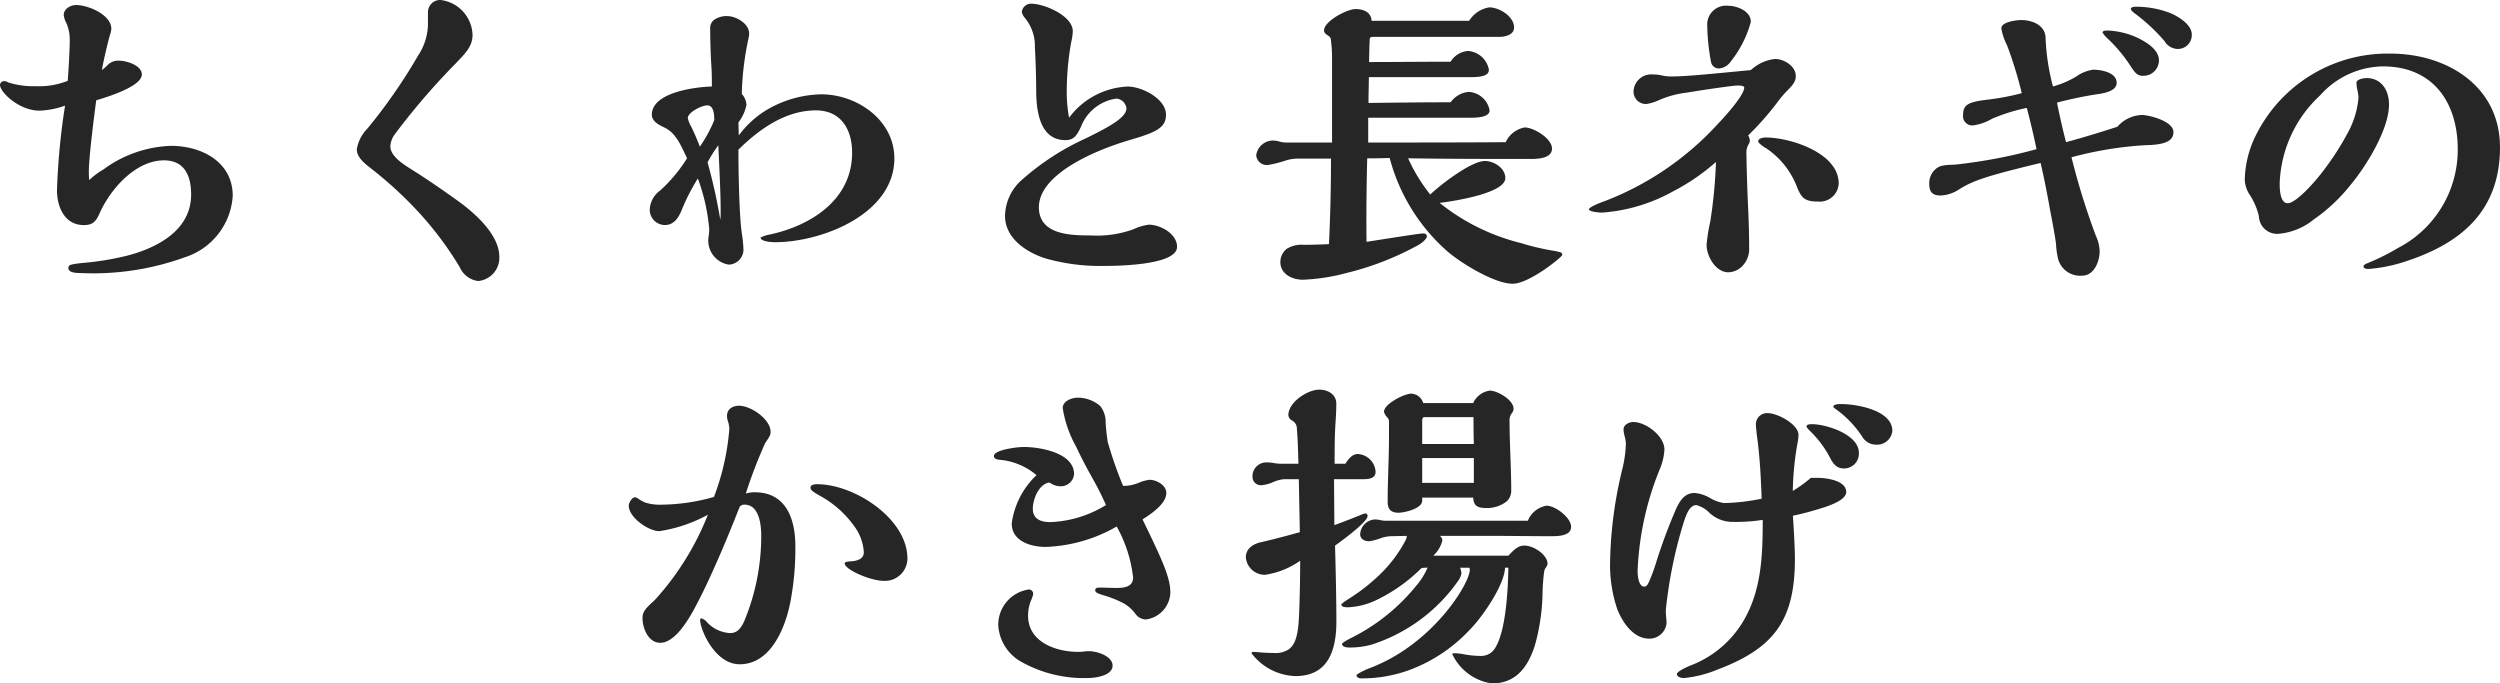 <svg xmlns="http://www.w3.org/2000/svg" width="171.465" height="46.872" viewBox="0 0 171.465 46.872"><path d="M-79.419-5.888a5.423,5.423,0,0,1-.023-.667c0-.782.3-3.289.506-4.807.713-.207,3.128-.943,3.128-1.771,0-.621-1.058-.943-1.541-.943a1.013,1.013,0,0,0-.828.322,4.075,4.075,0,0,1-.368.322c.115-.736.483-2.208.552-2.415a1.685,1.685,0,0,0,.092-.414c0-.966-1.587-1.633-2.415-1.633-.368,0-.851.253-.851.69a1.657,1.657,0,0,0,.184.552,2.812,2.812,0,0,1,.23,1.173c0,.552-.069,1.863-.138,2.783a5.244,5.244,0,0,1-2.185.368,5.742,5.742,0,0,1-1.886-.253.623.623,0,0,0-.276-.092.281.281,0,0,0-.3.253c0,.506,1.311,1.771,2.714,1.771a5.8,5.8,0,0,0,1.748-.345,46.925,46.925,0,0,0-.552,5.8c0,1.127.506,2.392,1.84,2.392.6,0,.828-.23,1.081-.805.736-1.656,2.461-3.634,4.416-3.634,1.426,0,1.863,1.081,1.863,2.346,0,2.461-2.346,3.657-4.37,4.186a19.58,19.58,0,0,1-3.082.506c-.851.092-.966.138-.966.345,0,.3.437.345.828.345A18.468,18.468,0,0,0-72.841-.6a4.729,4.729,0,0,0,3.266-4.209c0-2.346-2.162-3.427-4.232-3.427a8.245,8.245,0,0,0-4.623,1.61A5.265,5.265,0,0,0-79.419-5.888Zm20.93-3.1A47.219,47.219,0,0,1-54.3-13.869c.69-.713,1.173-1.2,1.173-1.978a2.494,2.494,0,0,0-2.185-2.392.836.836,0,0,0-.874.828v.9a4,4,0,0,1-.667,2.07A37.452,37.452,0,0,1-60.329-9.43,2.63,2.63,0,0,0-61.065-8c0,.437.322.8.828,1.2a27.508,27.508,0,0,1,2.99,2.668A23.218,23.218,0,0,1-54,.092a1.584,1.584,0,0,0,1.265.943A1.6,1.6,0,0,0-51.29-.621c0-1.518-1.656-2.99-2.875-3.864-1.311-.943-2.484-1.725-3.266-2.208-.621-.391-1.334-.9-1.334-1.518A1.583,1.583,0,0,1-58.489-8.993Zm23.621.046-.023-.9a2.874,2.874,0,0,0,.552-1.219,1.261,1.261,0,0,0-.322-.736,20.1,20.1,0,0,1,.437-3.7,2.279,2.279,0,0,0,.069-.437c0-.69-.9-1.2-1.5-1.2a1.482,1.482,0,0,0-.828.207.693.693,0,0,0-.345.644c0,.621.023,1.61.069,2.369.046.644.046,1.035.046,1.61-1.1.023-4.117.391-4.117,1.932,0,.46.506.713.851.874.759.368,1.058,1.035,1.564,2.116a10.555,10.555,0,0,1-1.84,2.208,1.7,1.7,0,0,0-.713,1.219,1.046,1.046,0,0,0,1.035,1.15c.644,0,.966-.552,1.173-1.081A14.091,14.091,0,0,1-37.674-6a13.223,13.223,0,0,1,.782,3.5c0,.3-.069.506-.069.8a1.675,1.675,0,0,0,1.4,1.61A1.036,1.036,0,0,0-34.546-1.1a8.369,8.369,0,0,0-.115-1.15c-.184-1.288-.23-4.347-.23-5.727,1.426-1.4,3.22-2.691,5.313-2.691,1.725,0,2.484,1.311,2.484,2.9,0,3.266-2.875,5.014-5.635,5.612a2.346,2.346,0,0,0-.644.207c0,.253.644.322.989.322,3.22,0,8.188-1.932,8.188-5.75,0-2.622-2.553-4.393-5.014-4.393A7.656,7.656,0,0,0-33-10.672,6.647,6.647,0,0,0-34.868-8.947Zm-1.679-1.058a9.443,9.443,0,0,1-.989,1.817c-.207-.529-.414-1.012-.575-1.334a2.194,2.194,0,0,1-.253-.621c0-.391.943-.874,1.334-.874C-36.57-11.017-36.547-10.327-36.547-10.005Zm.414,6.831a38.756,38.756,0,0,0-.874-3.933,9.058,9.058,0,0,1,.736-1.173c.092,1.909.161,3.427.161,4.531A4.437,4.437,0,0,1-36.133-3.174Zm23.92-6.992a10.094,10.094,0,0,1-.161-1.656,19.749,19.749,0,0,1,.3-3.5,3.745,3.745,0,0,0,.115-.782c0-1.058-1.955-1.886-2.852-1.886a.632.632,0,0,0-.644.575.923.923,0,0,0,.184.368A3,3,0,0,1-14.559-15c.046.713.092,2.162.092,3.128.023,1.311.276,3.243,2,3.243.506,0,.759-.207,1.1-.989A3.051,3.051,0,0,1-8.97-11.477a.756.756,0,0,1,.69.667c0,.575-.92,1.15-2.806,2.07a17.414,17.414,0,0,0-4.508,2.967,3.371,3.371,0,0,0-1.012,2.346c0,1.518,1.449,2.484,2.737,2.9A13.668,13.668,0,0,0-9.821,0c.92,0,5.014-.046,5.014-1.311,0-.9-1.15-1.518-1.932-1.518a3.588,3.588,0,0,0-1.081.322,7.381,7.381,0,0,1-2.944.414c-1.357,0-3.519-.046-3.519-1.932,0-2.162,3.5-3.818,6.348-4.646,1.725-.506,2.369-.828,2.369-1.7,0-1.1-1.656-1.932-2.622-1.932A5.288,5.288,0,0,0-12.213-10.166ZM21.459-.943a4.711,4.711,0,0,0-.552-.115,16.657,16.657,0,0,1-2.116-.506A14.479,14.479,0,0,1,13.2-4.324c1.15-.138,4.508-.69,4.508-1.7,0-.69-.782-1.173-1.4-1.173-.943,0-3.059,1.633-3.749,2.3A11.41,11.41,0,0,1,11.04-7.383c2.806.046,5.635.046,8.441.046.9,0,1.426-.207,1.426-.713,0-.713-1.288-1.449-1.863-1.449a1.786,1.786,0,0,0-1.311,1.012c-3.151.023-6.279.023-9.43.023v-1.7h7.038c.713,0,1.288-.115,1.288-.506A1.543,1.543,0,0,0,15.2-11.937a1.7,1.7,0,0,0-1.242.713c-1.886,0-3.749.023-5.635.046,0-.6.023-1.173.023-1.771h6.992c.782,0,1.242-.115,1.242-.506a1.565,1.565,0,0,0-1.426-1.288,1.534,1.534,0,0,0-1.2.736c-1.863,0-3.726.023-5.589.023,0-.414.023-1.311.046-1.587,0-.092.092-.138.184-.138H17.25c.552,0,1.058-.184,1.058-.644,0-.759-1.012-1.38-1.7-1.38a1.982,1.982,0,0,0-1.38.92H8.533c-.023-.6-.575-.805-1.1-.805-.575,0-2.162.828-2.162,1.472,0,.161.161.276.276.345a.406.406,0,0,1,.184.207,9.33,9.33,0,0,1,.092,1.288v5.842h-3.2a1.546,1.546,0,0,1-.414-.069A1.858,1.858,0,0,0,1.771-8.6,1.167,1.167,0,0,0,.621-7.59a.731.731,0,0,0,.805.667,7.772,7.772,0,0,0,1.265-.322,2.944,2.944,0,0,1,.943-.115H5.75q0,2.932-.138,5.865c-.437.023-1.173.046-1.725.046a1.93,1.93,0,0,0-1.173.276,1.168,1.168,0,0,0-.437.9c0,.828.805,1.219,1.541,1.219a13.461,13.461,0,0,0,2.99-.46,19.974,19.974,0,0,0,4.83-1.863c.3-.138.69-.483.69-.644s-.138-.207-.253-.207c-.161,0-.805.092-3.887.575-.023-1.886,0-3.818.046-5.727.506,0,.828,0,1.541-.023a12.9,12.9,0,0,0,4,6.44c.943.8,3.2,2.185,4.439,2.185,1.127,0,3.4-1.84,3.4-1.978A.178.178,0,0,0,21.459-.943Zm13.087-15.8c0-.736-.943-1.1-1.564-1.1a1.288,1.288,0,0,0-1.426,1.357,14.409,14.409,0,0,0,.253,2.461.547.547,0,0,0,.552.483,1.1,1.1,0,0,0,.828-.506A7.434,7.434,0,0,0,34.546-16.744ZM40.572-5.658c0-2.093-3.312-3.151-5.014-3.151-.161,0-.506.046-.506.276,0,.115.437.414.575.483a5.6,5.6,0,0,1,2.07,2.6c.3.736.483,1.035,1.449,1.035A1.3,1.3,0,0,0,40.572-5.658Zm-6.026-7.774c-3.565.345-4.577.437-5.474.437a2.855,2.855,0,0,1-.621-.069,2.855,2.855,0,0,0-.621-.069A1.218,1.218,0,0,0,26.5-11.96a.846.846,0,0,0,.9.851,3.181,3.181,0,0,0,.874-.276,6.891,6.891,0,0,1,1.909-.506c1.1-.184,3.151-.483,3.45-.483.092,0,.46,0,.46.138,0,.506-1.2,1.863-1.84,2.53a20.452,20.452,0,0,1-7.682,5.244c-.6.207-1.127.46-1.127.575,0,.184.759.23.9.23a11.72,11.72,0,0,0,4.853-1.449A14.4,14.4,0,0,0,32.154-7.13a33.383,33.383,0,0,1-.391,4.094,11.506,11.506,0,0,0-.253,1.587c0,.782.621,1.886,1.5,1.886A1.4,1.4,0,0,0,33.971,0a1.677,1.677,0,0,0,.46-1.242c0-1.058-.046-2.3-.092-3.2-.046-1.081-.092-2.668-.092-3.22a1.1,1.1,0,0,1,.138-.667.49.49,0,0,0,.092-.276.763.763,0,0,0-.115-.345,19.737,19.737,0,0,0,1.955-2.208,8.373,8.373,0,0,1,.644-.782c.46-.46.667-.69.667-1.081,0-.69-.805-1.173-1.426-1.173A2.921,2.921,0,0,0,34.546-13.432ZM63.8-14.881a.954.954,0,0,0,.989-.989c0-.667-.874-1.219-1.472-1.472A6.615,6.615,0,0,0,61-17.779c-.253,0-.391.046-.391.161,0,.092.23.276.3.322a12.5,12.5,0,0,1,2,1.863A1.09,1.09,0,0,0,63.8-14.881Zm-4.83-1.265c-.184,0-.3.046-.3.138a1.562,1.562,0,0,0,.3.368,10.316,10.316,0,0,1,1.679,2.024c.322.483.483.575.805.575A1.06,1.06,0,0,0,62.537-14.1c0-.782-.989-1.334-1.61-1.61A5.328,5.328,0,0,0,58.972-16.146Zm.713,6.6c-1.127.368-2.323.736-3.519,1.058-.23-.874-.437-1.817-.621-2.714a26.9,26.9,0,0,1,2.76-.575c.713-.092,1.334-.3,1.334-.782,0-.713-1.058-.9-1.61-.9a2.624,2.624,0,0,0-1.15.46,6.188,6.188,0,0,1-1.61.69,15.331,15.331,0,0,1-.506-3.312c0-.9-.943-1.242-1.656-1.242-.322,0-1.38.115-1.38.575a4.011,4.011,0,0,0,.391,1.15,27.769,27.769,0,0,1,1.012,3.289,16.65,16.65,0,0,1-2.277.437c-1.4.161-1.748.345-1.748,1.058a.633.633,0,0,0,.713.713,3.566,3.566,0,0,0,1.288-.46,12.257,12.257,0,0,1,2.369-.736c.23.874.46,1.817.667,2.829A35.188,35.188,0,0,1,48.53-6.946c-.828.023-1.081.069-1.38.368a1.283,1.283,0,0,0-.368.943c0,.552.207.805.782.805a2.479,2.479,0,0,0,1.219-.391c.943-.6,1.794-.92,5.635-1.84.161.644.437,2,.667,3.312.161.828.368,1.955.391,2.231a5.666,5.666,0,0,0,.138,1.012A1.558,1.558,0,0,0,57.27.667c.828,0,1.2-.989,1.2-1.679a2.667,2.667,0,0,0-.253-1.035,48.987,48.987,0,0,1-1.679-5.405,25,25,0,0,1,5.037-.828c1.15-.023,1.955-.184,1.955-.9,0-.759-1.679-1.173-2.185-1.173A2.349,2.349,0,0,0,59.685-9.545Zm26.243,1.4c0-4.186-3.634-6.417-7.521-6.417a10.087,10.087,0,0,0-9.407,6,7.162,7.162,0,0,0-.575,2.645,2,2,0,0,0,.368,1.081,4.626,4.626,0,0,1,.6,1.426,1.252,1.252,0,0,0,1.426,1.2,4.394,4.394,0,0,0,2.323-.966,11.777,11.777,0,0,0,2.53-2.369c1.15-1.38,2.645-3.864,2.645-5.52,0-1.1-.621-1.817-1.518-1.817-.207,0-.713.069-.713.322a2.767,2.767,0,0,0,.069.529,2.576,2.576,0,0,1,.069.506,6.124,6.124,0,0,1-.782,2.484,18.219,18.219,0,0,1-1.334,2.116C73.347-5.842,71.944-4.3,71.369-4.3c-.529,0-.552-.966-.552-1.357A8.629,8.629,0,0,1,73.6-11.707a5.856,5.856,0,0,1,4.3-1.978c3.427,0,5.129,2.461,5.129,5.681a7.581,7.581,0,0,1-4.117,6.785A15.421,15.421,0,0,1,76.774-.161c-.069.023-.207.115-.207.184,0,.184.253.184.368.184a10.71,10.71,0,0,0,2.691-.575C83.4-1.633,85.928-3.887,85.928-8.142ZM-23.3,20.077c0-2.76-3.657-5.106-6.187-5.106-.161,0-.46.023-.46.23,0,.184.184.3.667.575a7.045,7.045,0,0,1,2.346,2.093,3.324,3.324,0,0,1,.644,1.771c0,.483-.506.6-.9.621-.092,0-.414.023-.414.138,0,.437,1.794,1.2,2.668,1.2A1.544,1.544,0,0,0-23.3,20.077Zm-11.086-4.462a32.488,32.488,0,0,1,1.334-3.473c.3-.437.368-.552.368-.759,0-.874-1.357-1.794-2.162-1.794-.414,0-.828.207-.828.69a1.168,1.168,0,0,0,.069.391,2.195,2.195,0,0,1,.092.483,16.673,16.673,0,0,1-1.058,4.692,13.511,13.511,0,0,1-3.565.529,3.363,3.363,0,0,1-1.127-.138,2.622,2.622,0,0,1-.437-.23c-.161-.115-.23-.138-.276-.138-.23,0-.437.391-.437.575,0,.805,1.357,1.748,2.093,1.748a10.047,10.047,0,0,0,3.335-1.127,19.082,19.082,0,0,1-3.634,5.842c-.6.552-.851.782-.851,1.242,0,.69.391,1.7,1.219,1.7.966,0,1.84-1.449,2.254-2.185.529-.966.989-1.932,1.449-2.967.621-1.38,1.173-2.737,1.748-4.186a.418.418,0,0,1,.322-.138c1.012,0,1.15,1.38,1.15,2.116a15.134,15.134,0,0,1-1.2,5.957c-.253.506-.506.736-.943.736a2.316,2.316,0,0,1-1.587-.759.787.787,0,0,0-.391-.253c-.046,0-.069.069-.069.115,0,.621.989,3.036,2.714,3.036,2.139,0,3.128-2.507,3.473-4.255a19.562,19.562,0,0,0,.345-3.841c0-1.84-.621-3.7-2.783-3.7A1.937,1.937,0,0,0-34.385,15.615Zm27.209,1.771c.575-.368,1.633-1.058,1.633-1.817,0-.529-.667-.9-1.15-.9a2.584,2.584,0,0,0-.69.184,2.83,2.83,0,0,1-.989.23H-8.51A27.642,27.642,0,0,1-9.568,12.05c-.069-.483-.115-.92-.138-1.288a1.767,1.767,0,0,0-.368-1.15,2.352,2.352,0,0,0-1.564-.575c-.391,0-1.012.23-1.012.713a7.91,7.91,0,0,0,.92,2.645c.3.644.667,1.357,1.081,2.093A21.333,21.333,0,0,1-9.683,16.4,7.8,7.8,0,0,1-13.5,17.57c-.69,0-1.2-.23-1.2-.92,0-.667.437-1.725,1.15-1.794a1.261,1.261,0,0,0,.667.253.917.917,0,0,0,1.012-.828c0-1.472-2.346-1.863-3.45-1.863-.414,0-2.047.184-2.047.621,0,.184.184.253.575.276a4.519,4.519,0,0,1,2.346,1.035,5.577,5.577,0,0,0-1.7,3.312c0,1.219,1.311,1.61,2.323,1.61a10.445,10.445,0,0,0,4.876-1.4,9.266,9.266,0,0,1,1.127,3.5c0,.644-.621.713-1.127.713-.391,0-.759-.023-1.15-.023-.138,0-.322,0-.322.184,0,.161.207.23.575.345a7.448,7.448,0,0,1,1.38.552,2.634,2.634,0,0,1,.782.69.91.91,0,0,0,.736.414A1.925,1.925,0,0,0-5.267,22.4C-5.267,21.365-5.842,20.123-7.176,17.386Zm-7.5,5.106a.29.29,0,0,0-.3-.3,2.444,2.444,0,0,0-2.093,2.461,3.085,3.085,0,0,0,1.633,2.53,8.775,8.775,0,0,0,4.508,1.081c.529,0,1.7-.161,1.7-.851,0-.644-1.058-.989-1.587-.989a2.507,2.507,0,0,0-.391.023,2.384,2.384,0,0,1-.368.023c-1.541,0-3.45-.667-3.45-2.484a2.8,2.8,0,0,1,.207-1.058A1.636,1.636,0,0,0-14.674,22.492ZM15.5,9.405H12.075a.884.884,0,0,0-.828-.644c-.483,0-1.863.713-1.863,1.242a.95.95,0,0,0,.253.414.44.44,0,0,1,.092.322v.943c0,1.495-.092,2.99-.092,4.485,0,.506.207.759.736.759.414,0,1.633-.276,1.633-.828v-.207h3.5c.023.6.345.713.9.713a2.175,2.175,0,0,0,1.2-.322.961.961,0,0,0,.506-.874c0-1.61-.115-3.2-.115-4.807a.772.772,0,0,1,.161-.506.484.484,0,0,0,.115-.3c0-.6-1.1-1.242-1.633-1.242A1.479,1.479,0,0,0,15.5,9.405Zm3.749,8.073H9.545a1.78,1.78,0,0,1-.414-.046,2.041,2.041,0,0,0-.345-.046A1.074,1.074,0,0,0,7.751,18.4c0,.345.322.483.621.483a3.59,3.59,0,0,0,.782-.207,2.466,2.466,0,0,1,.667-.138l1.127-.023a.693.693,0,0,1-.069.276,9.245,9.245,0,0,1-1.771,2.369,12.972,12.972,0,0,1-2.185,1.7c-.345.23-.46.322-.46.368,0,.184.322.184.46.184a5.011,5.011,0,0,0,1.817-.437,11.331,11.331,0,0,0,3.22-2.254,2.5,2.5,0,0,1,.414-.023,4.858,4.858,0,0,1-.782,1.242A13.4,13.4,0,0,1,7.2,25.482c-.46.23-.69.391-.69.437,0,.253.391.253.552.253a5.455,5.455,0,0,0,1.495-.207,11.536,11.536,0,0,0,5.934-4.393,1.183,1.183,0,0,0,.207-.506,1.422,1.422,0,0,0-.092-.368h.621a.247.247,0,0,1,.046.138c0,.92-2.53,5.129-6.9,6.762-.207.069-.874.391-.874.483,0,.138.184.207.3.207a9.477,9.477,0,0,0,3.4-.6,10.8,10.8,0,0,0,4.071-2.737c.874-.874,2.392-3.1,2.415-4.255h.23c-.023,1.679-.207,4.968-1.15,5.8a1.164,1.164,0,0,1-.759.253,6.725,6.725,0,0,1-1.15-.115,4.048,4.048,0,0,0-.529-.069c-.23,0-.253,0-.253.069a3.551,3.551,0,0,0,2.714,2c1.518,0,2.415-.943,2.944-2.6a14.211,14.211,0,0,0,.529-3.565,12.5,12.5,0,0,1,.115-1.541.568.568,0,0,1,.092-.207.983.983,0,0,0,.138-.276c0-.644-.966-1.265-1.587-1.265-.414,0-.667.23-1.1.69H12.765a2.048,2.048,0,0,0,.621-1.035.367.367,0,0,0-.184-.322H16.56c1.38,0,2.76.023,4.117.023h.23c.529,0,1.311-.046,1.311-.644,0-.644-1.1-1.449-1.679-1.449A1.691,1.691,0,0,0,19.251,17.478ZM6.739,13.568H6c0-1.15,0-1.978.069-2.944.023-.345.046-.828.046-1.173,0-.644-.575-.966-1.173-.966-.782,0-2.116.851-2.116,1.748a.463.463,0,0,0,.253.368.624.624,0,0,1,.322.437c.069.828.092,1.61.115,2.53H2.3a3.117,3.117,0,0,1-.46-.046,2.643,2.643,0,0,0-.483-.046.948.948,0,0,0-.989,1.012.57.57,0,0,0,.6.552,2.482,2.482,0,0,0,.851-.23,2.46,2.46,0,0,1,.736-.184h.989l.069,3.634c-.9.253-1.771.483-2.668.69-.529.115-1.035.437-1.035,1.035a1.306,1.306,0,0,0,1.311,1.2,5.573,5.573,0,0,0,2.415-.966c0,1.2-.023,2.369-.069,3.565-.046,1.242-.161,2.185-.782,2.553a1.7,1.7,0,0,1-1.012.207c-.345,0-.713-.023-.966-.046a2.856,2.856,0,0,0-.345-.023c-.069,0-.161,0-.161.092a3.929,3.929,0,0,0,3.013,1.564c2.277,0,2.806-1.817,2.806-3.749,0-1.4-.046-3.588-.092-5.2.736-.529,2.231-1.656,2.231-2.024a.163.163,0,0,0-.161-.184,1.1,1.1,0,0,0-.276.092c-.621.253-1.15.46-1.84.713l-.023-3.151H7.866c.368,0,.943,0,.943-.506A1.293,1.293,0,0,0,7.59,12.9C7.2,12.9,6.923,13.269,6.739,13.568Zm8.809-1.357H12.006V10.624c0-.092.023-.253.138-.253h3.381C15.525,10.9,15.525,11.59,15.548,12.211Zm0,2.668H12.006v-1.7h3.542ZM40.434,9.865a7.141,7.141,0,0,1,1.748,1.84,1.092,1.092,0,0,0,.943.552,1.051,1.051,0,0,0,1.127-.943c0-1.426-2.461-1.84-3.519-1.84-.138,0-.529,0-.529.184C40.2,9.7,40.3,9.773,40.434,9.865Zm-1.7.989c-.092,0-.368,0-.368.161,0,.046.069.138.3.368a7.08,7.08,0,0,1,1.311,1.771c.207.414.46.736.943.736a1.015,1.015,0,0,0,1.035-1.081C41.952,11.567,39.744,10.854,38.732,10.854Zm-.069,3.68a9.457,9.457,0,0,1-1.242.9,20.587,20.587,0,0,1,.3-3.151,3.981,3.981,0,0,0,.092-.69c0-.736-1.449-1.495-2.093-1.495a.761.761,0,0,0-.828.782c0,.161.046.6.092.943.184,1.334.253,2.806.3,4.14a13.819,13.819,0,0,1-2.576.3,2.6,2.6,0,0,1-.92-.322,2.575,2.575,0,0,0-1.1-.368c-.644,0-.989.46-1.288,1.127a37.786,37.786,0,0,0-1.357,3.657,11.93,11.93,0,0,1-.437,1.2c-.115.276-.207.437-.368.437-.414,0-.46-.805-.46-1.1a20.562,20.562,0,0,1,1.518-6.946,4.033,4.033,0,0,0,.322-1.357c0-.92-1.265-1.886-2.139-1.886-.276,0-.667.184-.667.506a1.858,1.858,0,0,0,.069.437,2.843,2.843,0,0,1,.092.529,8.222,8.222,0,0,1-.253,1.794,28.63,28.63,0,0,0-.828,6.256,9.434,9.434,0,0,0,.483,3.289c.345.9,1.1,2.047,2.185,2.047a1.178,1.178,0,0,0,1.2-1.035,3.434,3.434,0,0,0-.023-.437,4.078,4.078,0,0,1-.023-.506,31.034,31.034,0,0,1,1.219-5.98c.23-.713.46-1.2.874-1.2a1.893,1.893,0,0,1,.828.46,2.308,2.308,0,0,0,1.7.69,11.818,11.818,0,0,0,2.024-.138c0,2.346-.069,4.738-1.265,6.831a7.175,7.175,0,0,1-3.542,3.1c-.483.184-1.081.483-1.081.644,0,.207.322.276.483.276a8.2,8.2,0,0,0,2.346-.6c3.887-1.472,5.267-3.427,5.267-7.59,0-.6-.069-1.955-.138-2.944a21.927,21.927,0,0,0,2.277-.621c.782-.276,1.38-.6,1.38-1.012,0-.782-1.357-.966-1.955-.966Z" transform="translate(85.537 18.239)" fill="#262626"/></svg>